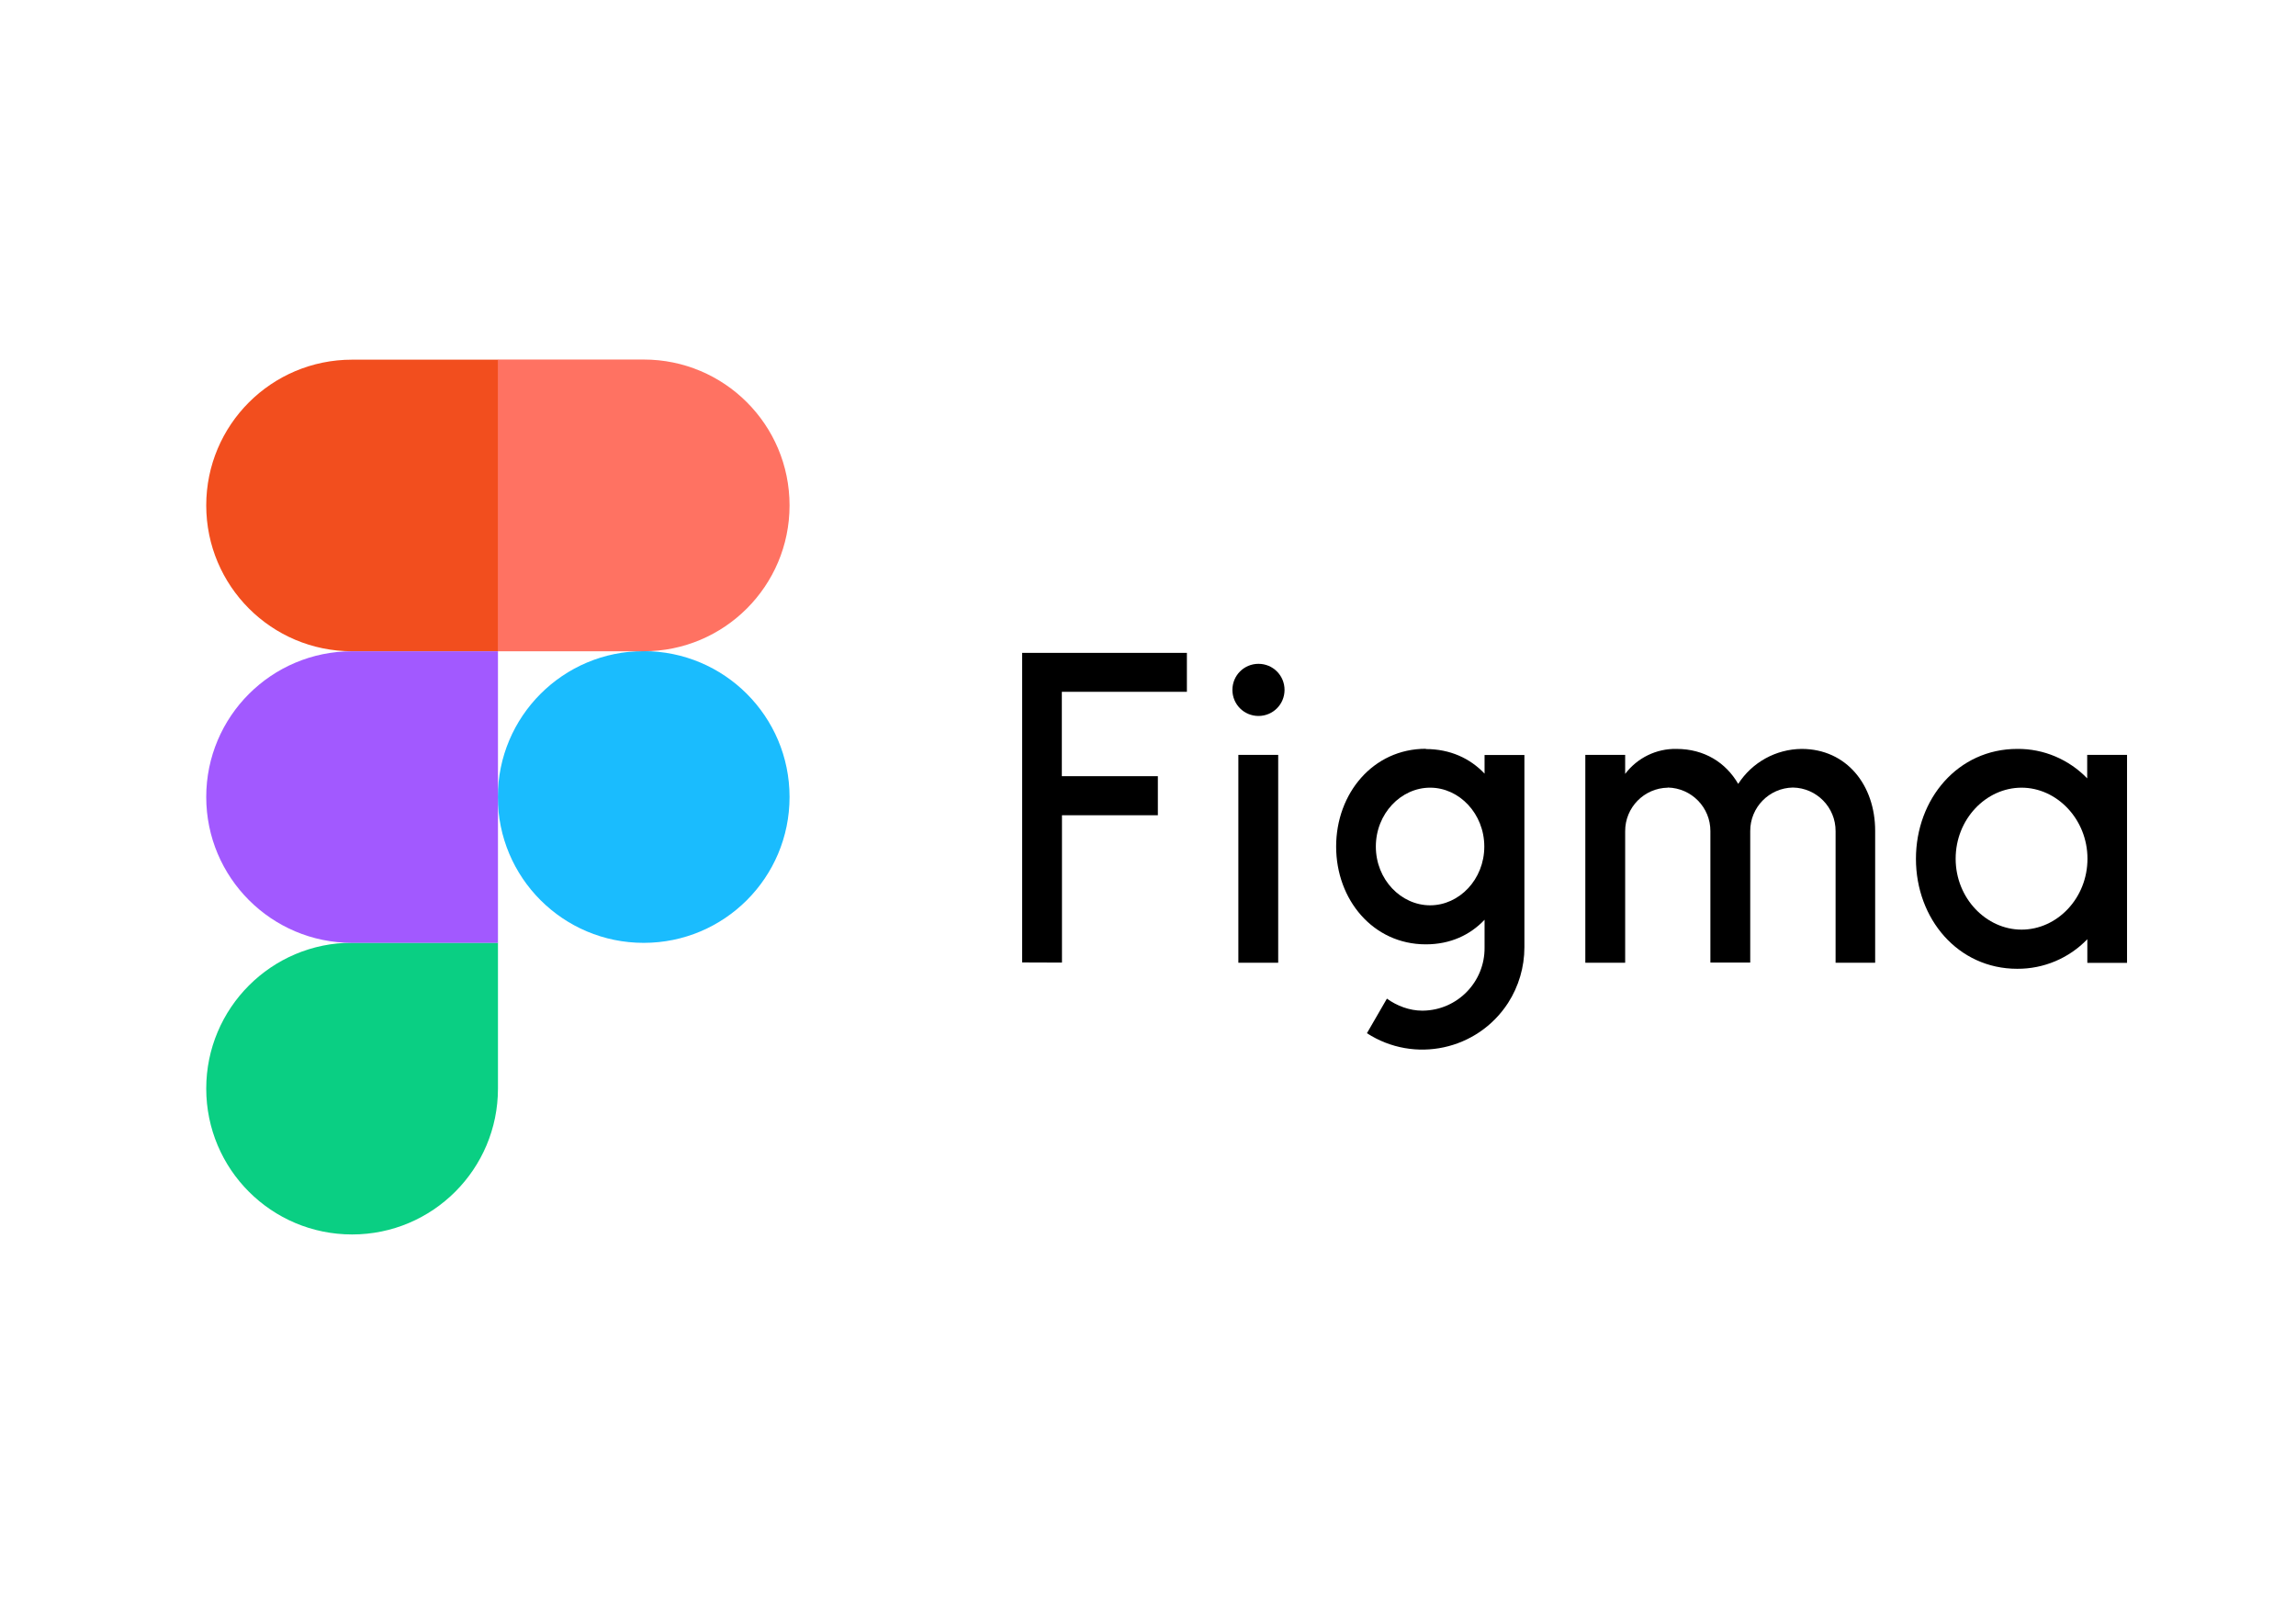 <svg xmlns="http://www.w3.org/2000/svg" xml:space="preserve" id="katman_1" x="0" y="0" style="enable-background:new 0 0 1700 1200" version="1.0" viewBox="0 0 1700 1200"><style>.st5{fill-rule:evenodd;clip-rule:evenodd}</style><path d="M368.6 590.1c0-59.6 48.3-108 108-108 59.6 0 108 48.3 108 108s-48.3 108-108 108-108-48.3-108-108z" style="fill:#1abcfe"/><path d="M152.7 806c0-59.6 48.3-108 108-108h108v108c0 59.6-48.3 108-108 108s-108-48.3-108-108z" style="fill:#0acf83"/><path d="M368.6 266.3v215.9h108c59.6 0 108-48.3 108-108s-48.3-108-108-108h-108z" style="fill:#ff7262"/><path d="M152.7 374.2c0 59.6 48.3 108 108 108h108V266.3h-108c-59.7 0-108 48.3-108 107.9z" style="fill:#f24e1e"/><path d="M152.7 590.1c0 59.6 48.3 108 108 108h108V482.2h-108c-59.7 0-108 48.3-108 107.9z" style="fill:#a259ff"/><path d="M756.8 483.5v229.1l29.5.1V603.6h71v-28.9h-71.1v-62.5h92.6v-28.8h-122zm175 46.6c10.7 0 19.3-8.6 19.3-19.3s-8.6-19.3-19.3-19.3-19.3 8.6-19.3 19.3 8.6 19.3 19.3 19.3zm-14.9 28.8v153.9h29.5V558.9h-29.5z"/><path d="M1055.7 554.4c-39.1 0-66.4 33.1-66.4 72.4s27.3 72.4 66.4 72.4c18 0 32.7-6.8 43.5-18.2v20.5c.3 25.5-20.1 46.5-45.7 46.8h-.5c-9.4 0-18.8-3.6-26.1-8.9l-14.8 25.6c35.1 22.7 81.8 12.6 104.5-22.4 7.9-12.3 12.1-26.6 12.1-41.2V559h-29.5v13.8c-10.8-11.4-25.6-18.2-43.5-18.2v-.2zm-37 72.4c0-24.4 18.6-43.6 40.2-43.6s40.1 19.3 40.1 43.6c0 24.4-18.6 43.5-40.1 43.5s-40.2-19-40.2-43.5z" class="st5"/><path d="M1234.9 583.2c-17.6.3-31.7 14.7-31.6 32.3v97.3h-29.5V558.9h29.5V573c9-11.9 23.1-18.8 38-18.5 20.7 0 36.6 10.2 45.7 25.9 10.3-16 27.9-25.7 46.9-25.9 33.5 0 54.5 27 54.5 60.6v97.7h-29.3v-97.4c.1-17.6-14-32-31.6-32.3-17.6.3-31.7 14.7-31.6 32.3v97.3h-29.5v-97.3c.1-17.5-13.9-31.9-31.5-32.3v.1z"/><path d="M1545.5 576.4c-13.6-14.1-32.3-22.1-51.9-21.9-43.9 0-75 37-75 81.4s31.1 81.4 75 81.4c19.6.1 38.3-7.8 51.9-21.9v17.5h29.4v-154h-29.5v17.5h.1zm-97.5 59.4c0-29.3 22.5-52.6 48.8-52.6 26.1 0 48.8 23.3 48.8 52.6s-22.5 52.5-48.8 52.5c-26.1 0-48.8-23.2-48.8-52.5z" class="st5"/></svg>